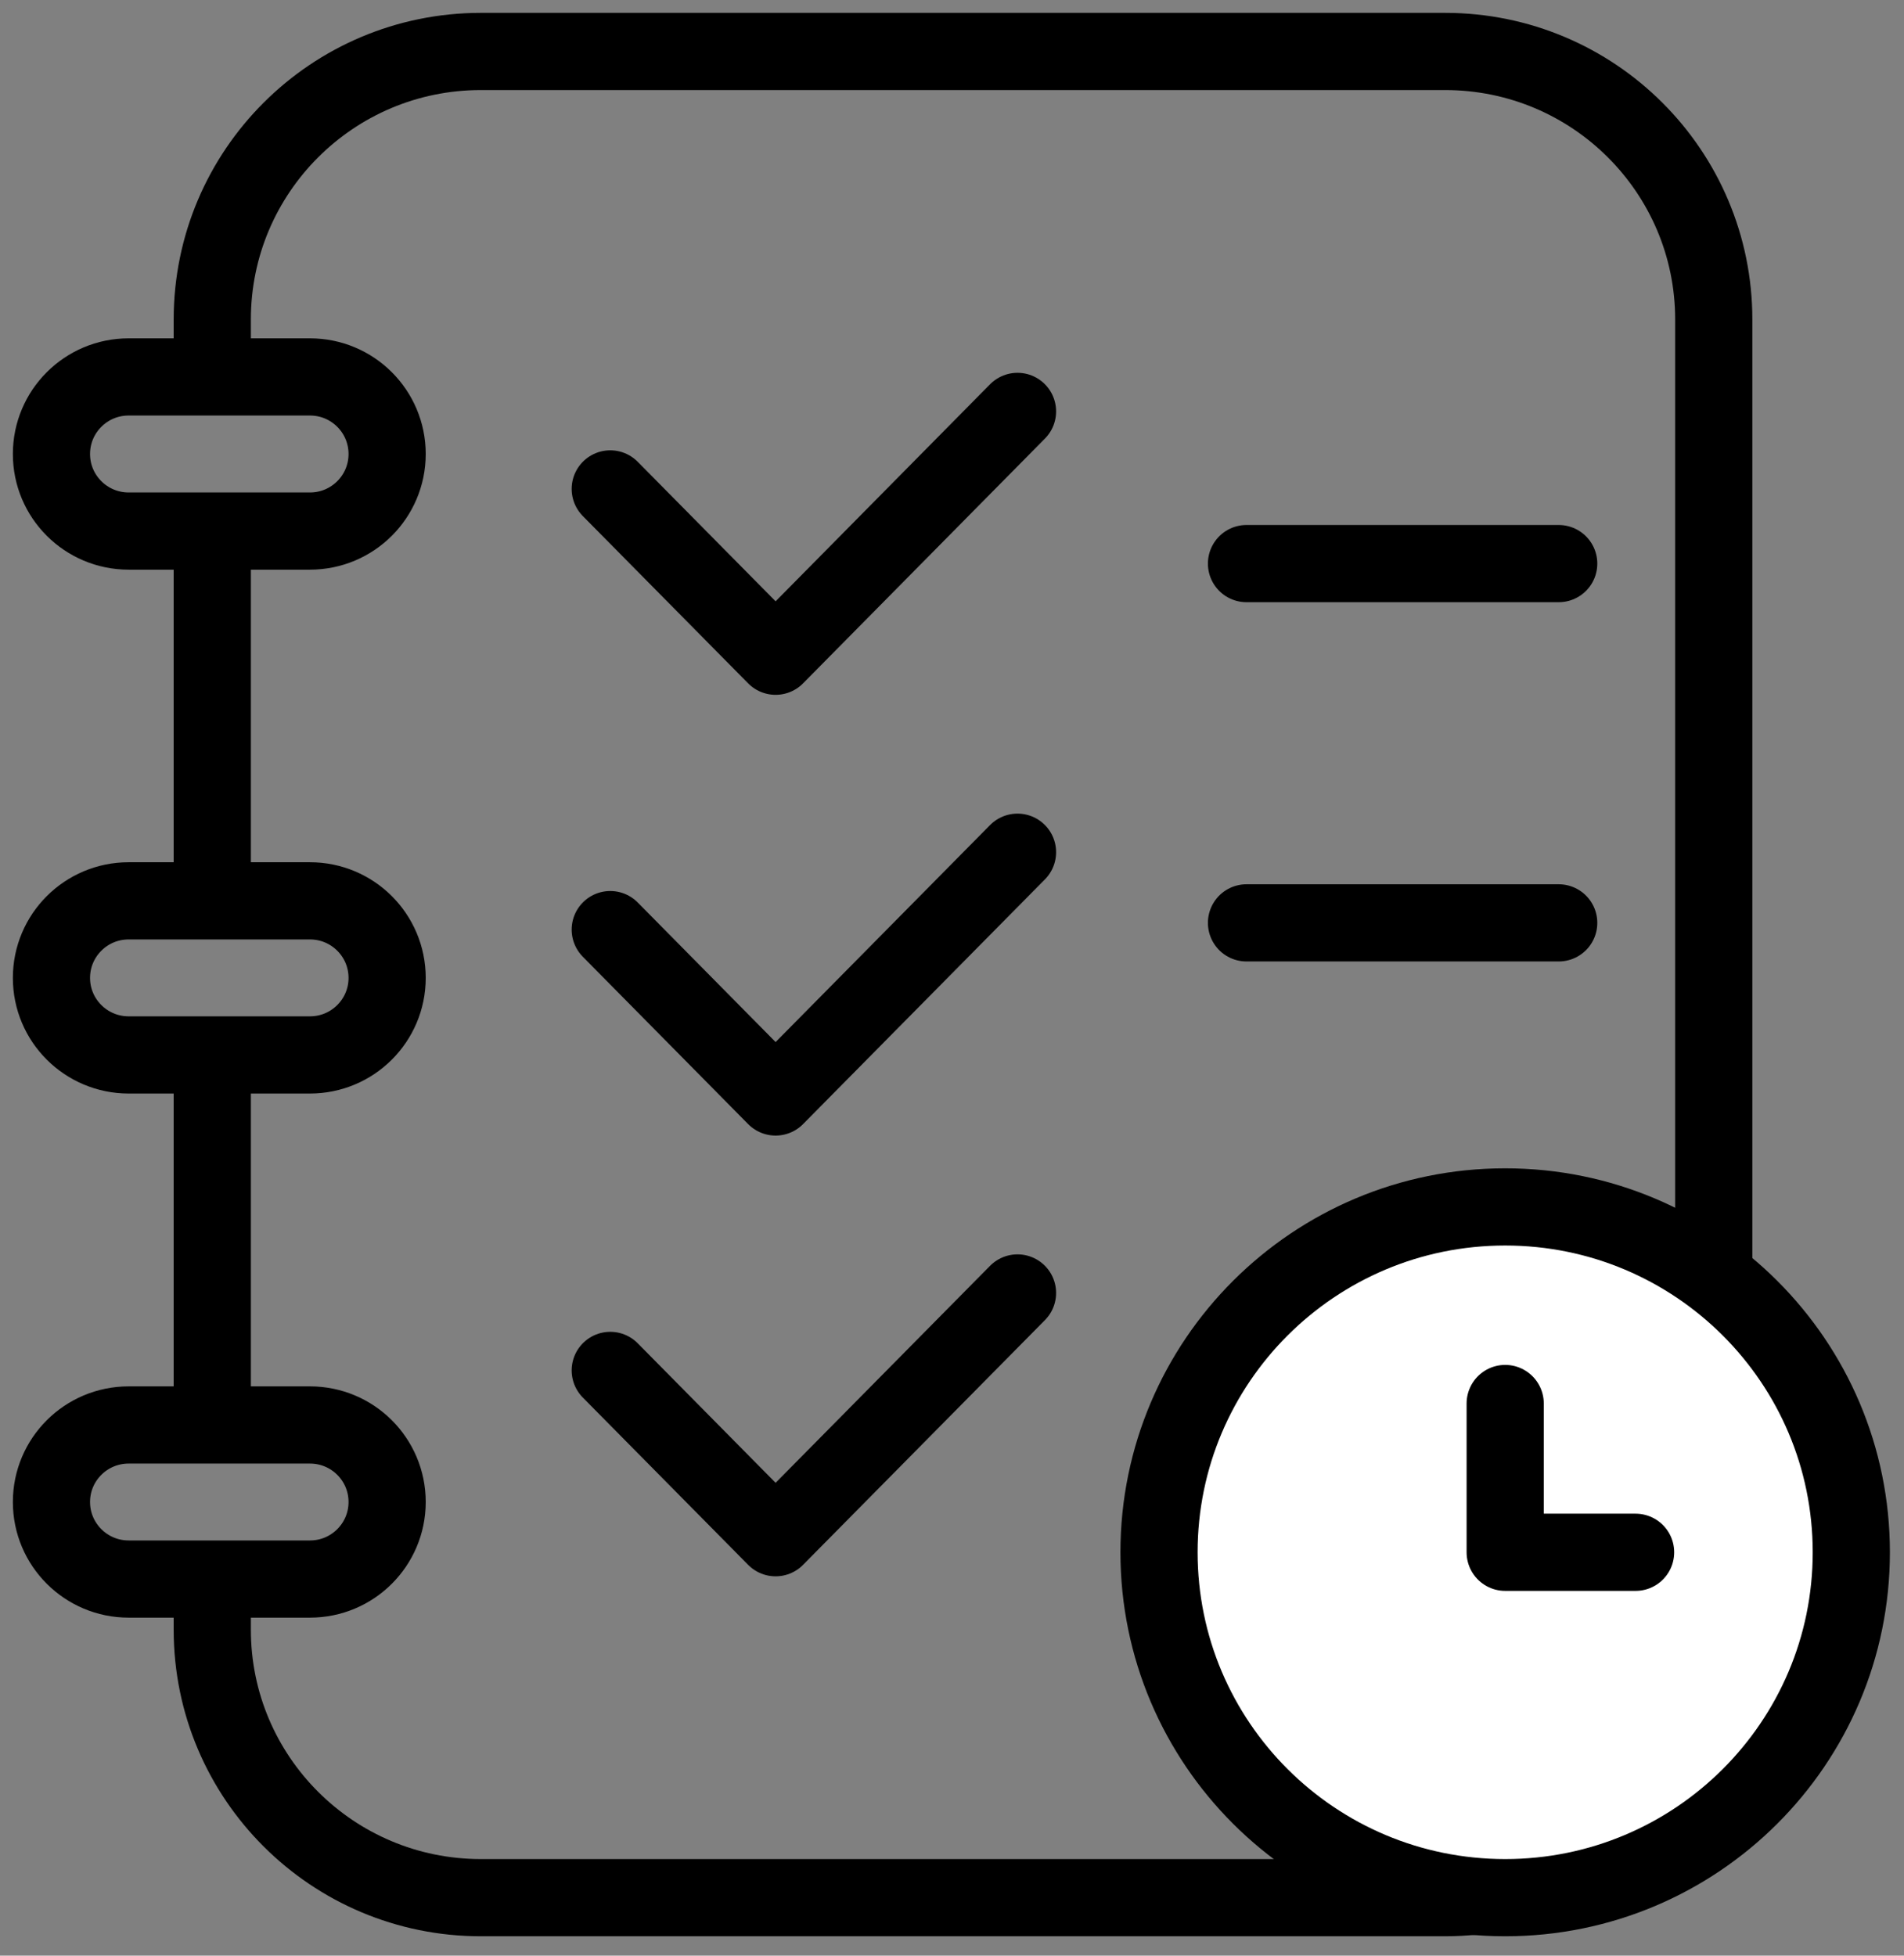 <svg width="37" height="38" viewBox="0 0 37 38" fill="none" xmlns="http://www.w3.org/2000/svg">
<rect x="0" y="0" width="37" height="38" fill="#808080" stroke="none"/>
<path d="M4.125 30.682V31.666C4.125 34.542 6.461 36.873 9.344 36.873H28.083C28.269 36.873 28.452 36.863 28.632 36.844" stroke="black" stroke-width="1.5" stroke-miterlimit="10"/>
<path d="M4.125 17.505V10.316" stroke="black" stroke-width="1.5" stroke-miterlimit="10"/>
<path d="M4.125 7.323V6.208C4.125 3.332 6.461 1 9.344 1H28.083C30.966 1 33.303 3.332 33.303 6.208V24.805" stroke="black" stroke-width="1.5" stroke-miterlimit="10"/>
<path d="M4.125 27.688V20.5" stroke="black" stroke-width="1.5" stroke-miterlimit="10"/>
<path d="M29.25 36.873C32.964 36.873 35.976 33.868 35.976 30.162C35.976 26.456 32.964 23.451 29.25 23.451C25.535 23.451 22.523 26.456 22.523 30.162C22.523 33.868 25.535 36.873 29.25 36.873Z" fill="white"/>
<path d="M29.25 36.873C32.964 36.873 35.976 33.868 35.976 30.162C35.976 26.456 32.964 23.451 29.25 23.451C25.535 23.451 22.523 26.456 22.523 30.162C22.523 33.868 25.535 36.873 29.25 36.873Z" stroke="black" stroke-width="1.5" stroke-miterlimit="10"/>
<path d="M6.023 7.324H2.5C1.672 7.324 1 7.994 1 8.821V8.822C1 9.649 1.672 10.319 2.5 10.319H6.023C6.852 10.319 7.523 9.649 7.523 8.822V8.821C7.523 7.994 6.852 7.324 6.023 7.324Z" stroke="black" stroke-width="1.5" stroke-miterlimit="10"/>
<path d="M6.023 17.504H2.5C1.672 17.504 1 18.174 1 19.001V19.002C1 19.828 1.672 20.498 2.5 20.498H6.023C6.852 20.498 7.523 19.828 7.523 19.002V19.001C7.523 18.174 6.852 17.504 6.023 17.504Z" stroke="black" stroke-width="1.5" stroke-miterlimit="10"/>
<path d="M6.023 27.688H2.5C1.672 27.688 1 28.358 1 29.184V29.185C1 30.012 1.672 30.682 2.5 30.682H6.023C6.852 30.682 7.523 30.012 7.523 29.185V29.184C7.523 28.358 6.852 27.688 6.023 27.688Z" stroke="black" stroke-width="1.5" stroke-miterlimit="10"/>
<path d="M11.859 9.5L15.072 12.751L19.773 7.994" stroke="black" stroke-width="1.5" stroke-linecap="round" stroke-linejoin="round"/>
<path d="M11.859 18.063L15.072 21.315L19.773 16.559" stroke="black" stroke-width="1.5" stroke-linecap="round" stroke-linejoin="round"/>
<path d="M11.859 26.628L15.072 29.879L19.773 25.123" stroke="black" stroke-width="1.5" stroke-linecap="round" stroke-linejoin="round"/>
<path d="M24.223 17.932H30.29" stroke="black" stroke-width="1.5" stroke-linecap="round" stroke-linejoin="round"/>
<path d="M24.223 10.951H30.29" stroke="black" stroke-width="1.5" stroke-linecap="round" stroke-linejoin="round"/>
<path d="M29.25 27.271V30.162H31.784" stroke="black" stroke-width="1.5" stroke-linecap="round" stroke-linejoin="round"/>
</svg>

